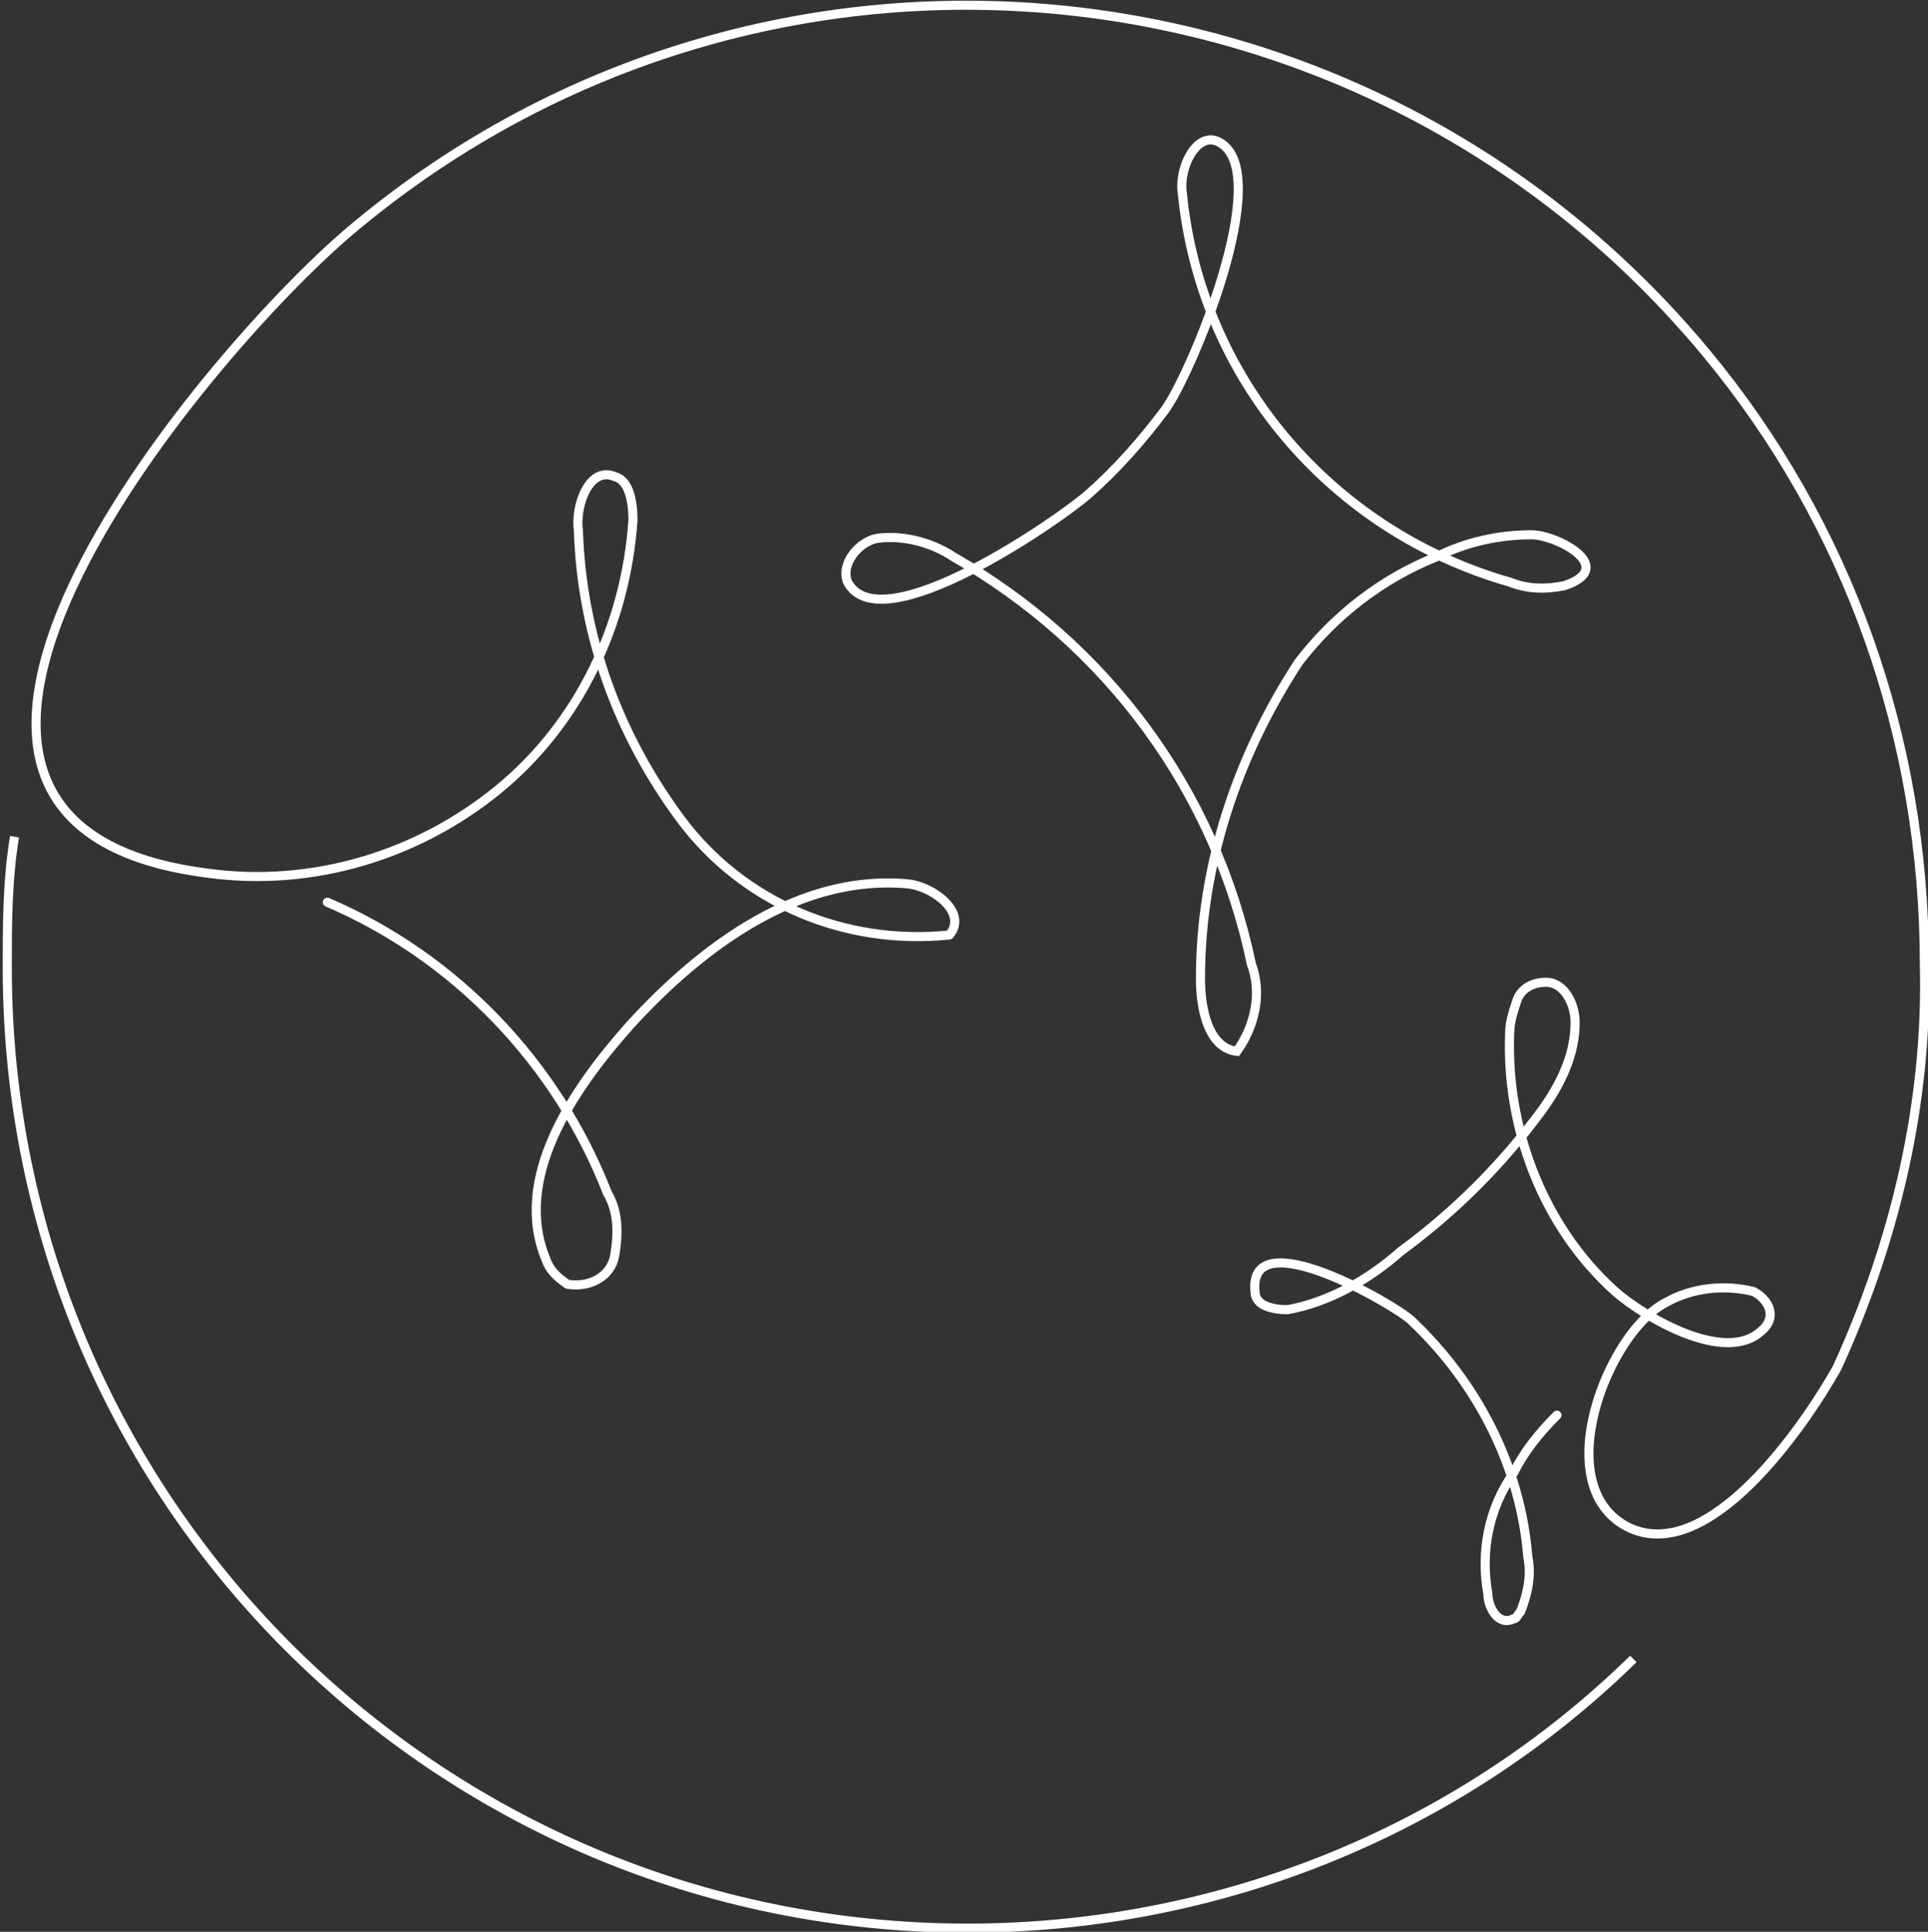 <?xml version="1.0" encoding="utf-8"?>
<!-- Generator: Adobe Illustrator 24.0.0, SVG Export Plug-In . SVG Version: 6.00 Build 0)  -->
<svg version="1.1" id="レイヤー_1" xmlns="http://www.w3.org/2000/svg" xmlns:xlink="http://www.w3.org/1999/xlink" x="0px"
	 y="0px" viewBox="0 0 53 53.1" style="enable-background:new 0 0 53 53.1;" xml:space="preserve">
<rect x="0" y="0" width="53" height="53.1" fill="#333333" stroke="none"/>
<style type="text/css">
	.st0{fill:none;stroke:#FFFFFF;stroke-width:0.25;stroke-linecap:round;stroke-linejoin:round;}
	.st1{fill:none;stroke:#FFFFFF;stroke-width:0.25;stroke-miterlimit:10;}
</style>
<title>full</title>
<g id="レイヤー_2_1_">
	<g id="プルダウンメニュー">
		<path class="st0" d="M9,24.8c3.5,1.5,6.3,4.4,7.7,8c0.3,0.5,0.3,1.1,0.2,1.7c-0.1,0.6-0.7,0.9-1.3,0.8c0,0,0,0,0,0
			c-0.3-0.2-0.5-0.4-0.6-0.7c-0.9-2.2,0.7-4.6,2.3-6.4C19.3,26,22,24,25,24.3c0.7,0.1,1.6,0.8,1.1,1.4c-2.9,0.3-5.7-0.9-7.4-3.2
			c-1.7-2.3-2.7-5-2.8-7.9c-0.1-0.7,0.3-1.8,1-1.5c0.4,0.1,0.5,0.7,0.5,1.2c-0.2,2.9-1.5,5.6-3.7,7.4c-2.2,1.8-5.1,2.7-8,2.3
			c-11-1.4,0.2-14.6,4.1-17.8C21-3.1,37.6-1.5,46.9,9.7c3.9,4.7,6,10.6,6,16.8c0.1,3.8-0.8,7.6-2.4,11.1C49.6,39.2,47,43,44.8,42
			c-2.3-1.1-0.6-5.4,1-6.2c0.7-0.4,1.6-0.5,2.4-0.3c0.4,0.2,0.7,0.7,0.2,1.1c-1,0.9-3.2-0.4-4-1.1c-2-1.8-3-4.5-2.9-7.1
			c0-0.3,0.1-0.6,0.2-0.9c0.1-0.3,0.4-0.5,0.8-0.5c0.5,0,0.8,0.6,0.8,1.1c0,0.9-0.4,1.7-0.9,2.4c-1.1,1.5-2.4,2.8-3.9,3.9
			c-0.9,0.8-2,1.4-3.1,1.6c-0.4,0-0.9-0.1-0.9-0.5c-0.2-2,3.9,0.4,4.3,0.8c1.8,1.7,3,4,3.2,6.5c0.1,0.5,0,1-0.2,1.5
			c-0.1,0.1-0.1,0.2-0.2,0.2c-0.4,0.2-0.7-0.3-0.7-0.7c-0.2-1.1,0-2.3,0.7-3.3c0.3-0.6,0.7-1.1,1.2-1.6"/>
		<path class="st1" d="M0.4,23c-0.2,1.2-0.2,2.4-0.2,3.6c0,14.6,11.8,26.4,26.4,26.4c6.8,0,13.4-2.6,18.3-7.4"/>
		<path class="st1" d="M29.9,13.6c-0.8,0.7-5.7,4.1-6.6,2.4c-0.2-0.5,0.3-1.1,0.8-1.2c0.7-0.1,1.5,0.1,2.1,0.5
			c4.2,2.4,7.2,6.4,8.2,11.2c0.3,0.8,0.1,1.7-0.4,2.4c-0.8-0.1-1-1.2-1-2c0-3.1,1-6.1,2.7-8.7c1-1.3,2.3-2.3,3.8-2.9
			c0.8-0.4,1.7-0.6,2.6-0.6c0.7,0,2.4,0.9,0.9,1.4c-0.5,0.1-1,0.1-1.5-0.1c-4.9-1.4-8.5-5.6-9-10.7c-0.1-0.7,0.4-1.7,1-1.4
			c1.6,0.8-0.8,6.5-1.5,7.4C31.4,12.1,30.7,12.9,29.9,13.6z"/>
	</g>
</g>
</svg>

